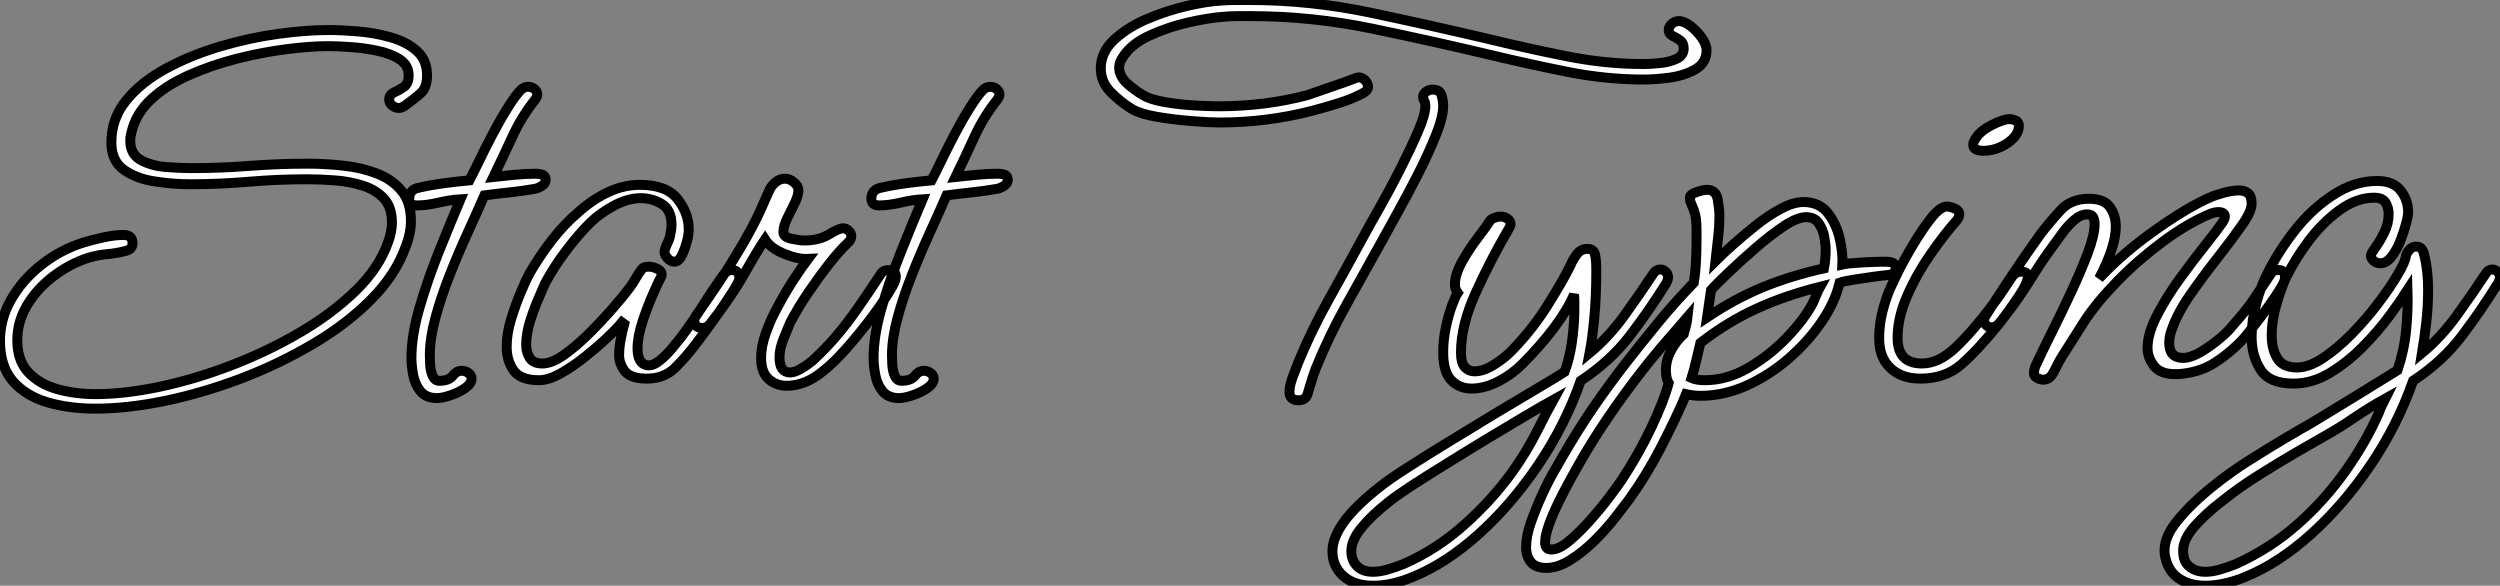 <?xml version="1.0" standalone="no"?>
<svg xmlns="http://www.w3.org/2000/svg" viewBox="-0.56 -38.02 251.44 58.91"><rect x="-0.56" y="-38.02" width="251.44" height="58.91" fill="#808080" stroke="none"/><path d="M9.02 3.08L9.02 3.08Q6.38 3.08 4.20 2.44Q2.02 1.79 0.73 0.31Q-0.56-1.18-0.56-3.75L-0.56-3.75Q-0.56-5.94 0.56-7.90Q1.68-9.86 3.58-11.37Q5.49-12.88 7.78-13.61L7.78-13.61Q8.68-13.89 9.83-14.14Q10.98-14.39 11.87-14.39L11.87-14.39Q12.77-14.39 12.77-13.55L12.77-13.55Q12.77-12.94 12.04-12.77L12.04-12.77Q11.14-12.54 10.22-12.46Q9.30-12.38 8.34-12.10L8.34-12.10Q6.44-11.48 4.79-10.22Q3.14-8.96 2.16-7.31Q1.18-5.66 1.18-3.81L1.18-3.81Q1.18-1.74 2.30-0.56Q3.42 0.62 5.21 1.12Q7 1.62 9.07 1.62L9.07 1.62Q11.98 1.62 15.54 0.87Q19.10 0.11 22.74-1.29Q26.38-2.69 29.62-4.59Q32.87-6.50 35.22-8.79Q37.58-11.09 38.47-13.66L38.47-13.66Q38.64-14.11 38.75-14.62Q38.86-15.12 38.86-15.62L38.86-15.62Q38.86-17.19 38.05-18.06Q37.24-18.93 35.92-19.35Q34.61-19.77 33.12-19.88Q31.64-19.99 30.30-19.99L30.30-19.99Q27.38-19.99 24.44-19.74Q21.50-19.49 18.54-19.49L18.54-19.49Q16.86-19.49 15.01-19.77Q13.16-20.05 11.90-20.94Q10.64-21.84 10.64-23.69L10.64-23.69Q10.64-26.10 12.15-27.94Q13.66-29.79 16.16-31.14Q18.65-32.48 21.59-33.35Q24.53-34.22 27.38-34.61Q30.24-35 32.48-35L32.48-35Q33.77-35 35.45-34.86Q37.13-34.72 38.72-34.27Q40.32-33.82 41.36-32.90Q42.39-31.98 42.39-30.46L42.39-30.46Q42.39-29.23 41.78-28.67Q41.16-28.11 40.15-27.38L40.15-27.38Q40.04-27.33 39.90-27.24Q39.76-27.16 39.54-27.16L39.54-27.16Q39.20-27.16 38.89-27.41Q38.58-27.66 38.58-28L38.58-28Q38.58-28.50 39.09-28.73Q39.59-28.95 40.07-29.29Q40.54-29.62 40.54-30.46L40.54-30.46Q40.54-31.47 39.62-32.06Q38.70-32.65 37.32-32.93Q35.95-33.21 34.64-33.29Q33.32-33.38 32.48-33.38L32.48-33.38Q30.63-33.38 28.22-33.07Q25.82-32.76 23.27-32.12Q20.72-31.47 18.45-30.46Q16.18-29.46 14.64-28.03Q13.10-26.60 12.66-24.70L12.66-24.70Q12.60-24.47 12.57-24.28Q12.54-24.08 12.54-23.86L12.54-23.86Q12.54-22.51 13.61-21.92Q14.67-21.34 16.13-21.22Q17.58-21.11 18.70-21.11L18.70-21.11Q21.67-21.11 24.58-21.34Q27.50-21.56 30.41-21.56L30.41-21.56Q32.14-21.56 33.96-21.36Q35.78-21.17 37.32-20.58Q38.86-19.99 39.82-18.84Q40.77-17.70 40.77-15.79L40.77-15.79Q40.77-14.56 40.26-13.27L40.26-13.27Q39.26-10.42 36.79-7.92Q34.33-5.43 30.91-3.42Q27.50-1.40 23.66 0.06Q19.82 1.51 16.04 2.30Q12.26 3.08 9.02 3.08ZM43.40 2.02L43.40 2.02Q42.28 2.02 41.72 1.32Q41.16 0.62 40.99-0.34Q40.82-1.29 40.82-2.02L40.82-2.02Q40.82-4.31 41.66-7.17Q42.50-10.02 43.65-12.88Q44.80-15.74 45.75-17.98L45.75-17.98Q44.74-17.92 43.54-17.64Q42.34-17.36 41.38-17.36L41.38-17.36Q40.60-17.36 40.60-18.03L40.60-18.03Q40.60-18.98 41.61-19.15L41.61-19.15Q42.84-19.43 44.13-19.60Q45.42-19.77 46.65-19.88L46.65-19.88Q46.98-20.50 47.60-21.78Q48.22-23.07 49-24.56Q49.78-26.04 50.54-27.24Q51.30-28.45 51.80-28.95L51.80-28.95Q52.14-29.29 52.53-29.29L52.53-29.29Q52.92-29.29 53.20-29.06Q53.48-28.84 53.48-28.50L53.48-28.50Q53.48-28.34 53.31-28.06L53.31-28.06Q51.91-26.32 50.96-24.25Q50.01-22.18 49.06-20.22L49.06-20.22Q50.06-20.33 51.18-20.44Q52.30-20.55 53.37-20.55L53.37-20.55Q53.70-20.55 54.01-20.44Q54.32-20.33 54.32-19.94L54.32-19.94Q54.32-19.60 54.01-19.38Q53.70-19.15 53.31-19.04L53.31-19.04Q52.08-18.82 50.76-18.68Q49.45-18.54 48.16-18.37L48.16-18.37Q47.43-16.69 46.48-14.62Q45.53-12.54 44.66-10.33Q43.79-8.12 43.23-6.05Q42.67-3.98 42.67-2.30L42.67-2.30Q42.67-2.02 42.70-1.37Q42.73-0.73 42.95-0.22Q43.18 0.28 43.62 0.28L43.62 0.28Q44.58 0.28 44.97-0.22Q45.36-0.73 45.86-0.73L45.86-0.73Q46.26-0.73 46.56-0.50Q46.87-0.28 46.87 0.06L46.87 0.06Q46.87 0.56 46.23 1.01Q45.58 1.46 44.74 1.74Q43.90 2.02 43.40 2.02ZM53.65 0.22L53.65 0.22Q51.80 0.22 51.10-0.76Q50.40-1.74 50.40-3.14L50.40-3.14Q50.40-4.48 50.85-5.94Q51.30-7.39 51.83-8.65Q52.36-9.91 52.70-10.53L52.70-10.53Q53.70-12.26 54.96-13.89Q56.22-15.51 57.68-16.74L57.68-16.74Q59.14-18.03 60.68-18.73Q62.22-19.43 63.78-19.43L63.78-19.43Q66.47-19.43 67.59-18.00Q68.71-16.58 68.71-14.95L68.71-14.95Q68.71-14.39 68.54-13.78L68.54-13.78Q68.32-12.94 68.01-12.32Q67.70-11.70 67.26-11.70L67.26-11.70Q66.86-11.70 66.53-12.10Q66.19-12.49 66.30-12.88L66.30-12.88Q66.42-13.27 66.61-13.66Q66.81-14.06 66.86-14.45L66.86-14.45Q66.92-14.73 66.95-14.95Q66.98-15.18 66.98-15.40L66.98-15.40Q66.98-16.91 66.00-17.50Q65.02-18.09 63.90-18.09L63.90-18.09Q62.61-18.09 61.24-17.36Q59.86-16.63 58.86-15.68L58.86-15.68Q57.62-14.45 56.39-12.82Q55.16-11.20 54.26-9.52L54.26-9.52Q54.15-9.24 53.68-8.18Q53.20-7.11 52.78-5.80Q52.36-4.48 52.36-3.36L52.36-3.36Q52.36-2.58 52.72-2.02Q53.09-1.46 53.98-1.46L53.98-1.46Q54.94-1.46 56.20-2.35Q57.46-3.25 58.77-4.56Q60.09-5.88 61.15-7.11Q62.22-8.34 62.72-9.02L62.72-9.02Q63.06-9.46 63.36-10.00Q63.67-10.53 64.01-10.98L64.01-10.98Q64.18-11.20 64.68-11.20L64.68-11.20Q65.13-11.20 65.60-10.95Q66.08-10.70 65.97-10.25L65.97-10.25Q65.74-9.86 65.16-8.54Q64.57-7.22 64.06-5.68Q63.56-4.14 63.56-2.97L63.56-2.97Q63.56-1.51 64.46-1.29L64.46-1.29Q65.07-1.18 65.77-1.74Q66.47-2.30 67.06-3.02Q67.65-3.75 67.93-4.09L67.93-4.09Q69.10-5.66 70.14-7.31Q71.18-8.96 72.24-10.42L72.24-10.42Q72.58-10.86 73.02-10.86L73.02-10.86Q73.81-10.86 73.81-10.02L73.81-10.02Q73.81-9.74 73.08-8.60Q72.35-7.45 71.32-5.99Q70.28-4.54 69.38-3.36L69.38-3.36Q68.49-2.18 67.37-1.06Q66.25 0.06 64.51 0.06L64.51 0.06Q62.89 0.06 62.30-0.67Q61.71-1.40 61.71-2.30L61.71-2.30Q61.71-3.08 61.88-3.95Q62.05-4.82 62.22-5.43L62.22-5.43L61.99-5.60Q61.49-4.98 60.48-4.03Q59.47-3.08 58.24-2.10Q57.01-1.12 55.80-0.45Q54.60 0.22 53.65 0.22ZM78.57 0.78L78.57 0.78Q77.50 0.78 76.75 0.11Q75.99-0.56 75.99-2.02L75.99-2.02Q75.99-3.19 76.44-4.45Q76.89-5.71 77.28-6.44L77.28-6.44Q78.18-8.23 79.18-9.77Q80.19-11.31 80.70-11.98L80.70-11.98Q79.69-11.93 78.32-12.49Q76.94-13.05 76.38-13.94L76.38-13.94Q75.66-12.88 74.31-10.50Q72.97-8.12 70.90-5.49L70.90-5.49Q70.56-5.04 70.11-5.04L70.11-5.04Q69.27-5.04 69.27-5.77L69.27-5.77Q69.27-6.05 69.44-6.27L69.44-6.27Q70.28-7.45 71.54-9.32Q72.80-11.20 74.00-13.24Q75.21-15.29 75.94-16.91L75.94-16.91Q76.16-17.42 76.41-17.98Q76.66-18.54 76.89-19.04L76.89-19.04Q77.11-19.43 77.50-19.74Q77.90-20.05 78.40-20.05L78.40-20.05Q78.85-20.05 79.30-19.68Q79.74-19.32 79.74-18.87L79.74-18.87Q79.74-18.37 79.38-17.61Q79.02-16.86 78.62-16.07Q78.23-15.29 78.23-14.67L78.23-14.67Q78.23-14.17 79.07-14Q79.91-13.83 80.30-13.83L80.30-13.83Q81.82-13.83 82.82-14.45Q83.83-15.06 84.22-15.06L84.22-15.06Q84.56-15.06 84.81-14.81Q85.06-14.56 85.06-14.28L85.06-14.28Q85.06-13.89 84.73-13.61L84.73-13.61Q83.94-12.88 82.88-11.54Q81.82-10.19 80.75-8.62Q79.69-7.06 78.90-5.54L78.90-5.54Q78.68-4.98 78.26-3.98Q77.84-2.97 77.84-2.07L77.84-2.07Q77.84-0.56 78.90-0.56L78.90-0.56Q79.35-0.56 79.94-0.90Q80.53-1.23 81.09-1.68L81.09-1.68Q82.43-2.91 83.47-4.12Q84.50-5.32 85.57-6.83Q86.63-8.34 88.03-10.47L88.03-10.47Q88.26-10.86 88.82-10.86L88.82-10.86Q89.54-10.86 89.54-10.19L89.54-10.19Q89.54-9.86 89.21-9.24L89.21-9.24Q88.42-7.84 87.16-6.16Q85.90-4.48 84.59-3.00Q83.27-1.51 82.26-0.73L82.26-0.73Q80.47 0.78 78.57 0.78ZM89.88 2.02L89.88 2.02Q88.76 2.02 88.20 1.32Q87.64 0.62 87.47-0.34Q87.30-1.29 87.30-2.02L87.30-2.02Q87.30-4.31 88.14-7.17Q88.98-10.02 90.13-12.88Q91.28-15.74 92.23-17.98L92.23-17.98Q91.22-17.92 90.02-17.64Q88.82-17.36 87.86-17.36L87.86-17.36Q87.08-17.36 87.08-18.03L87.08-18.03Q87.08-18.98 88.09-19.15L88.09-19.15Q89.32-19.43 90.61-19.60Q91.90-19.77 93.13-19.88L93.13-19.88Q93.46-20.50 94.08-21.78Q94.70-23.07 95.48-24.56Q96.26-26.04 97.02-27.24Q97.78-28.45 98.28-28.95L98.28-28.95Q98.62-29.29 99.01-29.29L99.01-29.29Q99.40-29.29 99.68-29.06Q99.96-28.84 99.96-28.50L99.96-28.50Q99.96-28.34 99.79-28.06L99.79-28.06Q98.39-26.32 97.44-24.25Q96.49-22.18 95.54-20.22L95.54-20.22Q96.54-20.33 97.66-20.44Q98.78-20.55 99.85-20.55L99.85-20.55Q100.18-20.55 100.49-20.44Q100.80-20.33 100.80-19.94L100.80-19.94Q100.80-19.60 100.49-19.38Q100.18-19.15 99.79-19.04L99.79-19.04Q98.56-18.82 97.24-18.68Q95.93-18.54 94.64-18.37L94.64-18.37Q93.91-16.69 92.96-14.62Q92.01-12.54 91.14-10.33Q90.27-8.12 89.71-6.05Q89.15-3.98 89.15-2.30L89.15-2.30Q89.15-2.02 89.18-1.37Q89.21-0.73 89.43-0.22Q89.66 0.28 90.10 0.28L90.10 0.28Q91.06 0.28 91.45-0.22Q91.84-0.73 92.34-0.73L92.34-0.73Q92.74-0.73 93.04-0.50Q93.35-0.28 93.35 0.06L93.35 0.06Q93.35 0.56 92.71 1.01Q92.06 1.46 91.22 1.74Q90.38 2.02 89.88 2.02Z" fill="white" stroke="black" transform="scale(1,1)"/><path d="M122.08-25.70L122.08-25.70Q121.07-25.70 119.31-25.84Q117.54-25.98 115.86-26.26Q114.18-26.54 113.29-27.05L113.29-27.05Q112.11-27.78 111.13-28.78Q110.15-29.79 110.15-31.14L110.15-31.14Q110.15-32.76 111.49-34.02Q112.84-35.28 114.83-36.12Q116.81-36.96 118.89-37.44Q120.96-37.91 122.41-37.97L122.41-37.97Q123.09-38.02 123.73-38.02Q124.37-38.02 125.05-38.02L125.05-38.02Q131.21-38.02 137.31-36.74Q143.41-35.45 149.35-34.05L149.35-34.05Q153.05-33.15 156.97-32.37Q160.89-31.58 164.75-31.58L164.75-31.58Q165.37-31.58 166.32-31.67Q167.27-31.75 168.03-32.09Q168.78-32.42 168.78-33.15L168.78-33.15Q168.78-33.71 168.42-33.96Q168.05-34.22 167.66-34.41Q167.27-34.61 167.27-35L167.27-35Q167.27-35.34 167.58-35.62Q167.89-35.90 168.28-35.90L168.28-35.90Q168.84-35.90 169.48-35.39Q170.13-34.89 170.60-34.22Q171.08-33.54 171.08-32.98L171.08-32.98Q171.08-31.70 169.96-31.05Q168.84-30.41 167.35-30.21Q165.87-30.02 164.81-30.02L164.81-30.02Q160.94-30.02 157.05-30.80Q153.16-31.58 149.41-32.48L149.41-32.48Q143.53-33.88 137.45-35.14Q131.37-36.40 125.21-36.40L125.21-36.40Q124.54-36.40 123.90-36.40Q123.25-36.40 122.58-36.34L122.58-36.34Q121.01-36.23 118.94-35.76Q116.87-35.28 115.05-34.44Q113.23-33.60 112.39-32.31L112.39-32.31Q112.00-31.75 112.00-31.25L112.00-31.25Q112.00-30.35 112.81-29.62Q113.62-28.90 114.41-28.45L114.41-28.45Q115.13-28 116.62-27.75Q118.10-27.50 119.64-27.41Q121.18-27.33 122.02-27.33L122.02-27.33Q124.32-27.33 126.56-27.61Q128.80-27.89 130.93-28.45L130.93-28.45Q131.26-28.56 132.05-28.84Q132.83-29.12 133.75-29.43Q134.68-29.74 135.32-29.99Q135.97-30.24 136.02-30.24L136.02-30.24Q136.47-30.24 136.75-29.93Q137.03-29.62 137.03-29.29L137.03-29.29Q137.03-28.90 136.47-28.62L136.47-28.62Q135.41-28.06 134.06-27.64Q132.72-27.22 131.43-26.88L131.43-26.88Q126.89-25.70 122.08-25.70ZM130.03 2.24L130.03 2.24Q129.13 2.24 129.13 1.40L129.13 1.40Q129.13 0.78 129.44-0.06Q129.75-0.90 129.97-1.46L129.97-1.46Q131.32-4.76 133.14-8.01Q134.96-11.26 136.69-14.45L136.69-14.45Q137.20-15.40 138.21-17.16Q139.21-18.93 140.25-20.97Q141.29-23.02 142.04-24.75Q142.80-26.49 142.80-27.38L142.80-27.38Q142.80-27.66 142.69-27.86Q142.57-28.06 142.57-28.28L142.57-28.28Q142.57-28.56 142.85-28.78Q143.13-29.01 143.53-29.01L143.53-29.01Q144.25-29.01 144.42-28.45Q144.59-27.89 144.59-27.38L144.59-27.38Q144.59-26.26 143.86-24.44Q143.13-22.62 142.10-20.58Q141.06-18.54 140.05-16.72Q139.05-14.90 138.43-13.78L138.43-13.78Q136.69-10.64 134.90-7.45Q133.11-4.26 131.77-0.95L131.77-0.95Q131.54-0.34 131.35 0.28Q131.15 0.90 130.98 1.51L130.98 1.51Q130.81 2.24 130.03 2.24ZM137.53 20.89L137.53 20.89Q135.63 20.89 134.54 19.91Q133.45 18.93 133.45 17.42L133.45 17.42Q133.45 16.07 134.62 14.45Q135.80 12.82 138.32 10.86L138.32 10.86Q139.16 10.19 141.03 8.99Q142.91 7.78 145.29 6.33Q147.67 4.87 149.99 3.47Q152.32 2.07 154.17 0.98Q156.01-0.11 156.80-0.62L156.80-0.62Q157.30-1.96 157.53-3.56Q157.75-5.15 157.78-6.47Q157.81-7.78 157.75-8.40L157.75-8.40Q157.08-6.83 155.71-5.01Q154.33-3.19 152.54-1.40L152.54-1.40Q151.48-0.34 150.11 0.36Q148.73 1.06 147.45 1.06L147.45 1.06Q146.21 1.06 145.40 0.22Q144.59-0.62 144.59-2.58L144.59-2.58Q144.59-3.86 144.87-5.15Q145.15-6.44 145.51-7.39Q145.88-8.34 146.05-8.57L146.05-8.57Q145.77-8.96 145.77-9.41L145.77-9.41Q145.77-10.42 146.52-11.76Q147.28-13.10 148.15-14.22Q149.01-15.34 149.24-15.74L149.24-15.74Q149.35-15.96 149.71-16.10Q150.08-16.24 150.36-16.24L150.36-16.24Q150.75-16.24 151.06-16.02Q151.37-15.79 151.37-15.46L151.37-15.46Q151.37-15.34 151.25-15.12L151.25-15.12Q149.35-11.87 147.87-8.60Q146.38-5.32 146.38-2.58L146.38-2.58Q146.38-1.51 146.77-1.09Q147.17-0.67 147.73-0.67L147.73-0.67Q148.68-0.67 149.80-1.40Q150.92-2.13 151.53-2.80L151.53-2.80Q153.61-4.93 155.17-7.45Q156.74-9.97 157.41-11.37L157.41-11.37Q157.58-11.82 158.00-12.40Q158.42-12.99 159.09-12.99L159.09-12.99Q159.71-12.99 159.85-12.46Q159.99-11.93 159.99-10.81L159.99-10.81Q159.99-8.23 159.79-6.10Q159.60-3.98 159.32-2.52L159.32-2.52Q161.22-4.09 162.82-6.30Q164.41-8.51 165.70-10.47L165.70-10.47Q165.98-10.92 166.43-10.92L166.43-10.92Q166.71-10.92 166.96-10.70Q167.21-10.47 167.21-10.14L167.21-10.14Q167.21-9.91 167.05-9.58L167.05-9.58Q165.31-6.78 163.35-4.23Q161.39-1.68 158.42 0.28L158.42 0.28Q156.85 4.76 154.14 8.76Q151.42 12.77 148.15 15.71Q144.87 18.65 141.57 19.99L141.57 19.99Q139.44 20.89 137.53 20.89ZM137.53 19.49L137.53 19.49Q138.21 19.49 138.99 19.26Q139.77 19.04 140.61 18.70L140.61 18.70Q143.92 17.25 146.69 14.78Q149.46 12.32 151.53 9.46L151.53 9.46Q152.93 7.50 154.00 5.40Q155.06 3.30 155.68 2.18L155.68 2.18Q154.67 2.74 152.96 3.75Q151.25 4.76 149.21 5.99Q147.17 7.22 145.18 8.46Q143.19 9.69 141.59 10.72Q140.00 11.76 139.21 12.38L139.21 12.38Q137.42 13.78 136.39 15.04Q135.35 16.30 135.35 17.42L135.35 17.42Q135.35 18.31 135.91 18.90Q136.47 19.49 137.53 19.49ZM154.95 19.10L154.95 19.10Q153.89 19.10 153.41 18.51Q152.93 17.92 152.93 17.02L152.93 17.02Q152.93 15.90 153.41 14.53Q153.89 13.16 154.53 11.76Q155.17 10.36 155.79 9.30Q156.41 8.23 156.69 7.73L156.69 7.73Q158.09 5.32 159.65 3.02Q161.22 0.73 162.96-1.51L162.96-1.51Q164.58-3.58 166.26-5.63Q167.94-7.67 169.79-9.58L169.79-9.58Q169.96-10.58 170.01-11.65Q170.07-12.71 170.07-13.78L170.07-13.78Q170.07-14.39 170.07-14.95Q170.07-15.51 170.01-16.02L170.01-16.02Q169.96-16.46 169.79-16.91Q169.62-17.36 169.45-17.75L169.45-17.75Q169.45-17.86 169.43-17.98Q169.40-18.09 169.40-18.14L169.40-18.14Q169.40-18.48 170.07-18.70Q170.74-18.93 171.13-18.93L171.13-18.93Q172.03-18.93 172.20-17.95Q172.37-16.97 172.37-16.35L172.37-16.35Q172.37-15.18 172.23-14.03Q172.09-12.88 171.97-11.76L171.97-11.76Q172.59-12.38 173.68-13.36Q174.77-14.34 176.03-15.34Q177.29-16.35 178.55-17.02Q179.81-17.70 180.82-17.70L180.82-17.70Q182.45-17.70 183.31-16.55Q184.18-15.40 184.49-13.94Q184.80-12.49 184.74-11.42L184.74-11.42Q185.25-11.54 186.67-11.62Q188.10-11.70 189.00-11.70L189.00-11.70Q189.73-11.70 189.92-11.51Q190.12-11.31 190.12-11.03L190.12-11.03Q190.12-10.86 189.95-10.64Q189.78-10.42 189.33-10.36L189.33-10.36Q188.66-10.30 187.68-10.16Q186.70-10.02 185.81-9.88Q184.91-9.74 184.46-9.58L184.46-9.58Q184.01-7.67 182.67-5.68Q181.33-3.70 179.37-1.99Q177.41-0.28 175.11 0.76Q172.81 1.79 170.46 1.79L170.46 1.79Q169.79 1.79 169.01 1.62L169.01 1.62L168.67 2.46Q167.83 4.37 166.46 7.03Q165.09 9.69 163.29 12.21L163.29 12.21Q162.79 12.88 161.89 14.03Q161.00 15.18 159.85 16.32Q158.70 17.47 157.41 18.28Q156.13 19.10 154.95 19.10ZM171.53-8.85L171.13-6.10Q173.88-7.95 176.73-9.13Q179.59-10.30 182.89-11.03L182.89-11.03Q183.06-11.98 183.06-12.88L183.06-12.88Q183.06-13.44 182.92-14.20Q182.78-14.95 182.36-15.57Q181.94-16.18 181.10-16.18L181.10-16.18Q180.21-16.18 178.83-15.26Q177.46-14.34 175.98-13.05Q174.49-11.76 173.26-10.58Q172.03-9.41 171.53-8.85L171.53-8.85ZM170.91 0.22L170.91 0.22Q173.15 0.22 175.31-1.04Q177.46-2.30 179.17-4.09Q180.88-5.88 181.72-7.45L181.72-7.45Q181.94-7.90 182.11-8.34Q182.28-8.79 182.50-9.18L182.50-9.18Q178.97-8.29 176.09-6.97Q173.21-5.66 170.46-3.53L170.46-3.53Q170.24-2.63 170.04-1.76Q169.85-0.90 169.57 0L169.57 0Q170.07 0.22 170.91 0.22ZM155.45 17.25L155.45 17.25Q156.24 17.25 157.27 16.38Q158.31 15.51 159.40 14.28Q160.49 13.05 161.33 11.93Q162.17 10.81 162.51 10.30L162.51 10.30Q164.25 7.67 165.53 4.96Q166.82 2.24 167.27 0.50L167.27 0.50Q167.10 0.22 167.05-0.11Q166.99-0.45 166.99-0.78L166.99-0.78Q166.99-1.79 167.49-2.74Q168.00-3.70 168.78-4.42L168.78-4.42Q168.89-4.82 169.01-5.26Q169.12-5.71 169.17-6.16L169.17-6.16Q167.61-4.37 166.51-3.08Q165.42-1.79 164.47-0.56L164.47-0.56Q162.73 1.68 161.17 3.98Q159.60 6.27 158.20 8.74L158.20 8.74Q157.92 9.24 157.36 10.25Q156.80 11.26 156.21 12.46Q155.62 13.66 155.23 14.76Q154.84 15.85 154.84 16.52L154.84 16.52Q154.84 17.25 155.45 17.25ZM198.85-22.85L198.85-22.85Q198.57-22.85 198.24-22.96Q197.90-23.07 197.90-23.46L197.90-23.46Q197.90-23.74 198.07-23.97L198.07-23.97Q198.52-24.81 199.72-25.42Q200.93-26.04 201.54-26.04L201.54-26.04Q201.82-26.04 202.16-25.90Q202.49-25.76 202.49-25.37L202.49-25.37Q202.49-24.42 201.35-23.63Q200.20-22.85 198.85-22.85ZM192.58 0.06L192.58 0.06Q190.68 0.06 189.56-1.01Q188.44-2.07 188.44-3.98L188.44-3.98Q188.44-5.10 188.66-6.19Q188.89-7.28 189.28-8.34L189.28-8.34Q189.50-8.96 190.20-10.39Q190.90-11.82 191.85-13.41Q192.81-15.01 193.70-16.13Q194.60-17.25 195.27-17.25L195.27-17.25Q195.55-17.25 196.03-17.05Q196.50-16.86 196.50-16.46L196.50-16.46Q196.50-16.24 196.28-15.90L196.28-15.90Q194.99-14.45 193.59-12.43Q192.19-10.42 191.24-8.23Q190.29-6.05 190.29-4.03L190.29-4.03Q190.29-1.46 192.75-1.46L192.75-1.46Q194.43-1.46 196.14-3.08Q197.85-4.70 199.92-7.45L199.92-7.45Q200.53-8.23 201.01-8.99Q201.49-9.74 201.88-10.30L201.88-10.30Q202.27-10.70 202.72-10.70L202.72-10.70Q203.39-10.70 203.39-10.19L203.39-10.19Q203.39-9.58 202.49-8.23Q201.60-6.89 200.48-5.43L200.48-5.43Q198.29-2.74 196.67-1.34Q195.05 0.06 192.58 0.06ZM204.96 0.17L204.96 0.17Q204.68 0.17 204.34 0Q204.01-0.17 204.01-0.45L204.01-0.45Q204.01-0.90 204.17-1.23L204.17-1.23Q204.79-2.58 205.77-4.54Q206.75-6.50 207.73-8.60Q208.71-10.70 209.41-12.54Q210.11-14.39 210.11-15.51L210.11-15.51Q210.11-15.85 209.97-16.16Q209.83-16.46 209.38-16.46L209.38-16.46Q208.71-16.46 208.07-15.90Q207.42-15.34 206.92-14.64Q206.41-13.94 206.08-13.50L206.08-13.50Q204.96-11.98 204.17-10.72Q203.39-9.46 202.58-8.26Q201.77-7.06 200.59-5.60L200.59-5.60Q200.42-5.38 200.23-5.24Q200.03-5.10 199.69-5.10L199.69-5.10Q199.36-5.10 199.11-5.43Q198.85-5.77 199.02-6.05L199.02-6.05Q200.25-8.01 201.43-9.77Q202.61-11.54 203.50-12.82Q204.40-14.11 204.73-14.56L204.73-14.56Q205.69-15.79 206.72-16.91Q207.76-18.03 209.55-18.03L209.55-18.03Q211.06-18.03 211.65-17.19Q212.24-16.35 212.24-15.23L212.24-15.23Q212.24-13.22 210.56-10.02L210.56-10.02Q212.63-12.21 215.01-14Q217.39-15.79 219.46-17.00Q221.53-18.20 222.60-18.48L222.60-18.48Q223.10-18.65 223.63-18.76Q224.17-18.87 224.61-18.87L224.61-18.87Q225.17-18.87 225.54-18.59Q225.90-18.31 225.90-17.53L225.90-17.53Q225.90-16.74 224.89-15.32Q223.89-13.89 222.46-12.07Q221.03-10.25 219.74-8.40Q218.45-6.55 217.89-4.93L217.89-4.93Q217.73-4.54 217.67-4.17Q217.61-3.81 217.61-3.53L217.61-3.53Q217.61-2.02 219.01-2.02L219.01-2.02Q219.91-2.02 221.25-2.91L221.25-2.91Q222.04-3.42 222.79-4.06Q223.55-4.70 223.94-5.21L223.94-5.21Q224.78-6.16 225.31-6.83Q225.85-7.50 226.38-8.32Q226.91-9.13 227.75-10.36L227.75-10.36Q227.92-10.64 228.09-10.75Q228.25-10.86 228.65-10.86L228.65-10.86Q229.26-10.86 229.26-10.08L229.26-10.08Q229.26-9.74 228.76-8.93Q228.25-8.12 227.55-7.14Q226.85-6.16 226.21-5.35Q225.57-4.54 225.29-4.20L225.29-4.20Q224.67-3.47 223.75-2.69Q222.82-1.90 221.87-1.34L221.87-1.34Q220.97-0.84 220.02-0.62Q219.07-0.39 218.17-0.39L218.17-0.39Q216.72-0.39 216.07-1.23Q215.43-2.07 215.43-3.02L215.43-3.02Q215.43-4.48 216.41-6.36Q217.39-8.23 218.76-10.11Q220.13-11.98 221.34-13.50Q222.54-15.01 222.99-15.68L222.99-15.68Q223.10-15.85 223.16-15.99Q223.21-16.13 223.21-16.24L223.21-16.24Q223.21-16.69 222.54-16.69L222.54-16.69Q222.21-16.69 221.76-16.52L221.76-16.52Q219.46-15.57 216.97-13.72Q214.48-11.87 212.38-9.72Q210.28-7.56 209.05-5.66L209.05-5.66L206.81-2.13Q206.53-1.68 206.30-1.20Q206.08-0.73 205.80-0.28L205.80-0.28Q205.46 0.17 204.96 0.17ZM221.25 20.89L221.25 20.89Q219.63 20.89 218.54 20.13Q217.45 19.38 217.17 17.81L217.17 17.81Q216.94 16.18 218.40 14.39Q219.85 12.60 222.04 10.86L222.04 10.86Q223.77 9.46 225.68 8.26Q227.58 7.06 229.23 6.08Q230.89 5.10 231.89 4.54L231.89 4.54Q234.02 3.25 236.26 1.88Q238.50 0.50 240.57-0.78L240.57-0.78Q241.25-2.80 241.44-4.84Q241.64-6.89 241.58-8.85L241.58-8.85Q240.97-7.90 239.82-6.33Q238.67-4.76 237.13-3.19Q235.59-1.62 233.80-0.53Q232.01 0.56 230.10 0.56L230.10 0.56Q227.69 0.56 226.80-0.84Q225.90-2.24 225.90-4.14L225.90-4.14Q225.90-5.82 226.38-7.56Q226.85-9.30 227.41-10.36L227.41-10.36Q228.53-12.66 230.24-14.84Q231.95-17.02 234.11-18.42Q236.26-19.82 238.50-19.82L238.50-19.82Q240.13-19.82 240.88-18.87Q241.64-17.92 241.64-16.69L241.64-16.69Q241.64-16.30 241.41-15.46Q241.19-14.62 240.83-13.72Q240.46-12.82 239.96-12.18Q239.45-11.54 238.84-11.54L238.84-11.54Q238.45-11.54 238.17-11.79Q237.89-12.04 237.89-12.32L237.89-12.32Q237.89-12.49 238.33-13.10Q238.78-13.72 239.23-14.62Q239.68-15.51 239.68-16.52L239.68-16.52Q239.68-17.14 239.37-17.64Q239.06-18.14 238.22-18.14L238.22-18.14Q236.49-18.14 234.78-16.91Q233.07-15.68 231.67-13.83Q230.27-11.98 229.32-10.02L229.32-10.02Q228.93-9.18 228.42-7.50Q227.92-5.82 227.92-4.26L227.92-4.26Q227.92-2.91 228.48-1.99Q229.04-1.06 230.44-1.06L230.44-1.06Q231.67-1.06 233.10-2.02Q234.53-2.97 235.98-4.45Q237.44-5.94 238.64-7.53Q239.85-9.13 240.60-10.42Q241.36-11.70 241.41-12.26L241.41-12.26Q241.47-12.54 241.75-12.88Q242.03-13.22 242.42-13.22L242.42-13.22Q242.87-13.22 243.04-12.94Q243.21-12.66 243.26-12.38L243.26-12.38Q243.65-10.86 243.65-8.85L243.65-8.85Q243.65-7.22 243.46-5.54Q243.26-3.86 243.04-2.52L243.04-2.52Q244.94-4.09 246.54-6.30Q248.13-8.51 249.42-10.47L249.42-10.47Q249.70-10.92 250.09-10.92L250.09-10.92Q250.37-10.92 250.63-10.70Q250.88-10.47 250.88-10.14L250.88-10.14Q250.88-9.91 250.71-9.58L250.71-9.58Q248.97-6.78 247.04-4.23Q245.11-1.68 242.14 0.28L242.14 0.28Q240.57 4.76 237.86 8.76Q235.14 12.77 231.87 15.71Q228.59 18.65 225.29 19.99L225.29 19.99Q224.22 20.44 223.19 20.66Q222.15 20.89 221.25 20.89ZM221.25 19.49L221.25 19.49Q221.93 19.49 222.71 19.26Q223.49 19.04 224.33 18.70L224.33 18.70Q227.69 17.19 230.47 14.76Q233.24 12.32 235.34 9.35Q237.44 6.38 238.73 3.42L238.73 3.42Q238.84 3.08 239.01 2.74Q239.17 2.41 239.34 2.07L239.34 2.07Q237.72 2.97 236.21 4.00Q234.69 5.04 233.07 5.94L233.07 5.94Q232.17 6.44 230.44 7.45Q228.70 8.46 226.69 9.72Q224.67 10.98 222.93 12.38L222.93 12.38Q221.25 13.66 220.13 14.95Q219.01 16.24 219.01 17.36L219.01 17.36Q219.01 18.48 219.66 18.98Q220.30 19.49 221.25 19.49Z" fill="white" stroke="black" transform="scale(1,1)"/></svg>